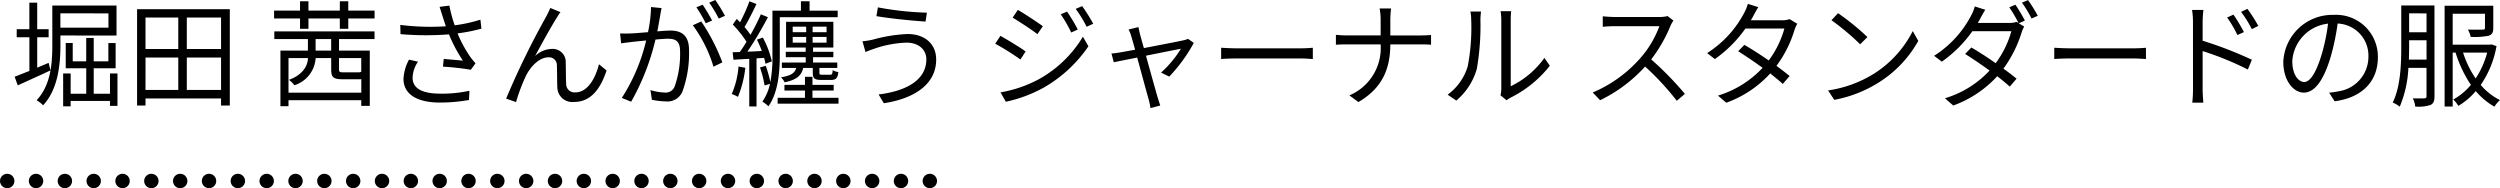 <svg xmlns="http://www.w3.org/2000/svg" width="346.842" height="26.108" viewBox="0 0 346.842 26.108">
  <g id="グループ_374" data-name="グループ 374" transform="translate(1928.745 107.945)">
    <path id="パス_910" data-name="パス 910" d="M5.328-4.832,3.744-4.16V-8.384H5.328V-9.5H3.744v-3.68H2.656V-9.5H.9v1.12h1.76v4.672c-.784.3-1.488.592-2.048.8l.432,1.2c1.3-.592,2.976-1.344,4.544-2.08Zm8.3-6.864v1.984H6.96V-11.7Zm1.12,3.072v-4.16H5.84v5.52c0,2.4-.176,5.488-2.176,7.616a4.833,4.833,0,0,1,.9.7c2.1-2.24,2.4-5.744,2.4-8.32v-1.36ZM13.84-3.36V-.544H11.584V-4.08h3.04v-3.5H13.616V-5.04H11.584V-8.288h-1.04V-5.04H8.672V-7.584H7.7v3.5h2.848V-.544H8.384V-3.36H7.344V1.2h1.04V.448H13.84v.688h1.04v-4.5ZM24.5-1.072v-4.5h4.752v4.5Zm-5.728-4.5h4.544v4.5H18.768Zm4.544-5.552v4.368H18.768V-11.12Zm5.936,4.368H24.5V-11.12h4.752ZM17.6-12.272V1.088h1.168V.112h10.48v.976h1.216v-13.36ZM44.528-6.528h-2.16v-1.6h2.16ZM48.7-5.5v1.952l-.08-.048c-.032.064-.1.08-.416.08H46.256c-.56,0-.64-.064-.64-.416V-5.5ZM38.608-.7V-5.5H41.3v.032c0,.816-.512,2.224-2.624,2.992a4.178,4.178,0,0,1,.752.752,4.23,4.23,0,0,0,2.944-3.728V-5.5h2.16v1.568c0,1.1.288,1.376,1.6,1.376h2.208a2.6,2.6,0,0,0,.368-.016V-.7ZM36.64-8.128H41.3v1.6H37.488V1.184h1.12V.352H48.7v.784h1.184V-6.528H45.616v-1.6h4.928V-9.2H36.64ZM46.9-12.08v-1.3H45.728v1.3H41.376v-1.3H40.208v1.3h-3.6v1.088h3.6v1.44h1.168v-1.44h4.352v1.44H46.9v-1.44h3.648V-12.08Zm13.072.736c.112.368.272.848.464,1.44a33.432,33.432,0,0,1-6.32-.192l.032,1.28a41.108,41.108,0,0,0,6.72.032A21.373,21.373,0,0,0,62.8-5.136c-.576-.064-1.76-.16-2.656-.24l-.1,1.072a36.164,36.164,0,0,1,3.856.432l.656-.9c-.24-.272-.48-.544-.7-.848a17.024,17.024,0,0,1-1.792-3.3,23.788,23.788,0,0,0,3.312-.656l-.144-1.248a20.551,20.551,0,0,1-3.568.784,19.117,19.117,0,0,1-.736-2.736l-1.36.176C59.712-12.176,59.856-11.68,59.968-11.344ZM56.576-4.992,55.328-5.28a6.238,6.238,0,0,0-.768,2.656c0,2.176,1.92,3.28,4.96,3.3A23.237,23.237,0,0,0,63.648.32l.064-1.28a17.835,17.835,0,0,1-4.128.4c-2.368-.016-3.76-.688-3.76-2.208A4.116,4.116,0,0,1,56.576-4.992Zm19.76-6.88-1.408-.576c-.192.464-.4.864-.592,1.232A113.56,113.56,0,0,0,68.8.128l1.376.48A25.567,25.567,0,0,1,71.552-3.04c.624-1.248,1.824-2.56,3.12-2.56A1.079,1.079,0,0,1,75.84-4.48c.048.88.016,2.112.064,3.04A2.075,2.075,0,0,0,78.224.592c2.32,0,3.664-1.792,4.512-4.368L81.68-4.64c-.416,1.7-1.472,3.9-3.248,3.9a1.151,1.151,0,0,1-1.3-1.136c-.048-.784-.032-2.016-.064-2.96A1.805,1.805,0,0,0,75.2-6.768a3.522,3.522,0,0,0-2.384.992c.832-1.552,2.3-4.208,3.008-5.312C76.016-11.392,76.192-11.68,76.336-11.872Zm14.032-.56L88.9-12.576a17.863,17.863,0,0,1-.416,3.488c-.976.08-1.9.16-2.432.176-.512.016-.928.016-1.44,0l.144,1.376c.4-.064,1.072-.144,1.44-.192.416-.048,1.184-.128,2.032-.208A25.379,25.379,0,0,1,84.848.032l1.3.528A32.655,32.655,0,0,0,89.52-8.064c.688-.064,1.328-.112,1.712-.112,1.024,0,1.7.272,1.7,1.728a13.518,13.518,0,0,1-.752,4.9,1.334,1.334,0,0,1-1.408.832,7.79,7.79,0,0,1-1.952-.336L89.024.288a9.693,9.693,0,0,0,1.888.224A2.252,2.252,0,0,0,93.248-.816a15.52,15.52,0,0,0,.928-5.776c0-2.176-1.168-2.72-2.608-2.72-.384,0-1.04.048-1.792.112.176-.864.32-1.808.416-2.272C90.24-11.792,90.3-12.128,90.368-12.432Zm5.5,1.856-1.168.528A18.771,18.771,0,0,1,97.568-4.3L98.8-4.9A27.3,27.3,0,0,0,95.872-10.576Zm.192-2.32-.864.352a19.585,19.585,0,0,1,1.3,2.224l.88-.384A22.675,22.675,0,0,0,96.064-12.9Zm1.76-.656-.848.368A17.94,17.94,0,0,1,98.3-10.976l.864-.384A23.092,23.092,0,0,0,97.824-13.552Zm10.736,5.12h1.872v.8H108.56Zm0-1.424h1.872v.768H108.56Zm4.7.768h-1.936v-.768h1.936Zm0,1.456h-1.936v-.8h1.936Zm.64,5.168c.64,0,.912-.24.992-1.088a2.27,2.27,0,0,1-.784-.272c-.032.576-.1.64-.368.64h-1.088c-.32,0-.384-.032-.384-.3v-.64h2.48V-4.88h-3.36v-.736h2.816v-.752h-2.816V-6.96h2.816v-3.568h-6.56V-6.96h2.72v.592H107.6v.752h2.768v.736h-3.312v.752h2c-.208.72-.768,1.088-2.128,1.3a2.213,2.213,0,0,1,.512.7c1.648-.352,2.336-.928,2.576-2h1.328v.64c0,.816.224,1.024,1.2,1.024ZM101.04-4.32A11.655,11.655,0,0,1,100.1-.512a5.311,5.311,0,0,1,.864.4,15.266,15.266,0,0,0,1.024-4.032Zm3.552-1.2a7.28,7.28,0,0,1,.192.816l.88-.336a12.9,12.9,0,0,0-1.248-3.3l-.816.288a15.4,15.4,0,0,1,.672,1.568c-.688.048-1.36.08-2,.1a48.372,48.372,0,0,0,2.848-4.784l-.976-.4A29.842,29.842,0,0,1,102.7-8.72a8.983,8.983,0,0,0-.832-1.088c.544-.88,1.168-2.144,1.664-3.184l-.976-.384a22.672,22.672,0,0,1-1.3,2.912c-.16-.16-.3-.32-.464-.464l-.544.784a14.979,14.979,0,0,1,1.9,2.384c-.3.512-.624,1.008-.928,1.424l-.992.032.112,1.04c.656-.048,1.408-.08,2.192-.128V1.216h1.008V-5.456Zm2.176-5.648H114.8v-.9h-3.9v-1.312h-1.2v1.312h-3.952v6.176a18.84,18.84,0,0,1-.288,3.728,16.668,16.668,0,0,0-.64-2.256l-.8.224a15.509,15.509,0,0,1,.64,2.5l.752-.224A6.933,6.933,0,0,1,104.352.544a4.06,4.06,0,0,1,.832.656c1.376-1.9,1.584-4.864,1.584-7.088ZM111.3.016V-.992h2.944v-.784H111.3V-2.9h-1.04v1.12h-2.848v.784h2.848V.016h-3.792V.832h8.448V.016ZM127.1-5.328c0,2.864-2.736,4.4-6.624,4.88L121.2.768c4.144-.624,7.264-2.576,7.264-6.048,0-2.288-1.7-3.552-3.968-3.552a21.17,21.17,0,0,0-4.784.768,10.054,10.054,0,0,1-1.472.24l.416,1.488c.384-.16.848-.336,1.344-.5a14.993,14.993,0,0,1,4.368-.8C126.016-7.632,127.1-6.672,127.1-5.328Zm-6.72-7.2-.208,1.216c1.808.32,5.04.64,6.816.752l.192-1.232A43.223,43.223,0,0,1,120.384-12.528Zm26.24.592-.88.368A17.89,17.89,0,0,1,147.2-9.04l.912-.416A23.622,23.622,0,0,0,146.624-11.936Zm2.1-.768-.9.384a17.4,17.4,0,0,1,1.52,2.48l.912-.416A23.071,23.071,0,0,0,148.72-12.7Zm-8.928.528-.72,1.072c.928.544,2.672,1.7,3.44,2.288l.752-1.1C142.576-10.416,140.736-11.648,139.792-12.176Zm-2.4,11.44.736,1.3a19.106,19.106,0,0,0,5.3-1.984,18.83,18.83,0,0,0,6.16-5.712l-.768-1.328a16.354,16.354,0,0,1-6.064,5.872A17.512,17.512,0,0,1,137.392-.736Zm-.016-7.84-.72,1.088a35.35,35.35,0,0,1,3.5,2.192l.72-1.12C140.192-6.912,138.32-8.064,137.376-8.576Zm19.152-1.216-1.376.336a3.976,3.976,0,0,1,.384.96c.1.3.288.992.528,1.84-.976.176-1.728.32-1.952.352-.48.08-.88.144-1.328.176l.32,1.216c.432-.1,1.744-.352,3.248-.656.624,2.288,1.392,5.12,1.6,5.84a8.936,8.936,0,0,1,.24,1.168l1.36-.352C159.456.8,159.3.3,159.2,0c-.208-.7-.992-3.52-1.632-5.824,2.224-.448,4.48-.9,4.848-.96a14.77,14.77,0,0,1-2.752,3.3l1.136.56A22.133,22.133,0,0,0,164.208-7.6l-.8-.56a3.38,3.38,0,0,1-.608.192c-.544.128-3.264.656-5.52,1.088-.24-.848-.432-1.536-.528-1.888C156.656-9.168,156.576-9.52,156.528-9.792ZM168-6.928V-5.36c.5-.048,1.344-.08,2.224-.08h8.784c.72,0,1.392.064,1.712.08V-6.928c-.352.032-.928.08-1.728.08h-8.768C169.328-6.848,168.48-6.9,168-6.928ZM190.128-10.8v2.16h-4.72c-.56,0-1.152-.048-1.488-.08v1.376c.336-.032.928-.048,1.52-.048h4.688A7.13,7.13,0,0,1,185.792-.32l1.248.928c3.232-1.888,4.416-4.48,4.432-8h4.24c.5,0,1.152.016,1.408.048V-8.7c-.256.032-.864.064-1.392.064h-4.256v-2.144a14.825,14.825,0,0,1,.1-1.6h-1.584A8.928,8.928,0,0,1,190.128-10.8ZM206.752-.336l.848.7A3.424,3.424,0,0,1,208.144,0,15.906,15.906,0,0,0,213.6-4.432l-.752-1.088a12.294,12.294,0,0,1-4.672,3.936v-9.232A9.9,9.9,0,0,1,208.24-12h-1.472a7.592,7.592,0,0,1,.1,1.184v9.584A3.81,3.81,0,0,1,206.752-.336Zm-7.328-.08,1.2.816A8.942,8.942,0,0,0,203.472-4a35,35,0,0,0,.5-6.8c0-.48.064-.96.08-1.152h-1.472a5.893,5.893,0,0,1,.112,1.168,28.562,28.562,0,0,1-.48,6.432A7.594,7.594,0,0,1,199.424-.416ZM230.752-10.7l-.816-.624a4.381,4.381,0,0,1-1.2.128H222.56c-.48,0-1.392-.064-1.616-.1V-9.84c.176-.016,1.056-.08,1.616-.08h6.24a14.08,14.08,0,0,1-2.656,4.448A18.3,18.3,0,0,1,219.552-.72L220.576.352a20.283,20.283,0,0,0,6.24-4.672,36.943,36.943,0,0,1,4.4,4.752l1.12-.96a44.385,44.385,0,0,0-4.672-4.784A20.249,20.249,0,0,0,230.352-10,4.59,4.59,0,0,1,230.752-10.7Zm11.776-1.856-1.456-.464a5.778,5.778,0,0,1-.512,1.264,14.662,14.662,0,0,1-5.136,5.568l1.072.832a17.454,17.454,0,0,0,4.24-4.24h5.408a13.367,13.367,0,0,1-2.176,4.432c-1.12-.784-2.32-1.552-3.376-2.16l-.864.88c1.024.64,2.24,1.472,3.392,2.3a14.036,14.036,0,0,1-6.192,3.856L238.08.7a15.183,15.183,0,0,0,6.1-4.064c.656.528,1.264,1.024,1.744,1.456l.944-1.1c-.512-.416-1.152-.912-1.824-1.408a16.105,16.105,0,0,0,2.5-4.976,5.251,5.251,0,0,1,.384-.864l-1.056-.64a3.189,3.189,0,0,1-1.056.16h-4.336a5.364,5.364,0,0,0,.336-.576C241.968-11.6,242.256-12.144,242.528-12.56Zm11.056.832-.912.976a33.229,33.229,0,0,1,3.984,3.344l1.008-1.008A35.035,35.035,0,0,0,253.584-11.728Zm-1.376,10.72L253.056.3a17.538,17.538,0,0,0,6.288-2.48,15.986,15.986,0,0,0,5.376-5.7l-.768-1.36a15.073,15.073,0,0,1-5.344,5.888A16.521,16.521,0,0,1,252.208-1.008ZM278.192-12.9l-.848.368a17.6,17.6,0,0,1,1.28,2.176l-.272-.16a3.166,3.166,0,0,1-1.056.144h-4.32c.112-.192.224-.384.32-.56.16-.3.448-.848.72-1.264l-1.456-.464a5.779,5.779,0,0,1-.512,1.264,14.553,14.553,0,0,1-5.136,5.584l1.072.816a17.691,17.691,0,0,0,4.24-4.224h5.408a13.516,13.516,0,0,1-2.176,4.432c-1.12-.784-2.32-1.568-3.376-2.176l-.864.9c1.024.64,2.256,1.472,3.392,2.3A13.787,13.787,0,0,1,268.416.08l1.152,1.008a15.348,15.348,0,0,0,6.1-4.064c.672.512,1.264,1.008,1.744,1.44l.944-1.1c-.512-.416-1.136-.9-1.824-1.392a17,17,0,0,0,2.512-4.992,5.027,5.027,0,0,1,.368-.848l-.752-.448.848-.384A22.671,22.671,0,0,0,278.192-12.9Zm1.76-.64-.848.352a16.823,16.823,0,0,1,1.328,2.208l.864-.384A21.043,21.043,0,0,0,279.952-13.536Zm3.632,6.608V-5.36c.5-.048,1.344-.08,2.224-.08h8.784c.72,0,1.392.064,1.712.08V-6.928c-.352.032-.928.08-1.728.08h-8.768C284.912-6.848,284.064-6.9,283.584-6.928Zm24.864-4.592-.88.4a15.877,15.877,0,0,1,1.424,2.432L309.9-9.1A24.107,24.107,0,0,0,308.448-11.52Zm1.936-.8-.88.416a15.566,15.566,0,0,1,1.488,2.4l.9-.448A21.611,21.611,0,0,0,310.384-12.32ZM302.832-1.2a17.521,17.521,0,0,1-.1,1.888h1.536c-.048-.512-.1-1.376-.1-1.888V-6.464a41,41,0,0,1,6.272,2.56l.56-1.36a54.349,54.349,0,0,0-6.832-2.64v-2.608a14.78,14.78,0,0,1,.112-1.664H302.7a10.1,10.1,0,0,1,.128,1.664ZM328.48-5.6a5.8,5.8,0,0,0-6.128-5.888,6.82,6.82,0,0,0-6.992,6.512c0,2.64,1.424,4.272,2.848,4.272,1.488,0,2.752-1.68,3.728-4.976a31.475,31.475,0,0,0,.96-4.608,4.456,4.456,0,0,1,4.272,4.64A4.832,4.832,0,0,1,323.1-.9a12.087,12.087,0,0,1-1.376.208L322.48.5C326.272,0,328.48-2.24,328.48-5.6Zm-11.872.512a5.581,5.581,0,0,1,4.96-5.184,26.142,26.142,0,0,1-.9,4.32c-.816,2.7-1.664,3.776-2.416,3.776C317.536-2.176,316.608-3.072,316.608-5.088Zm16.176-.192c.016-.64.032-1.264.032-1.808v-.88h2.416V-5.28Zm2.448-6.416v2.624h-2.416V-11.7Zm1.1-1.1h-4.608v5.712c0,2.352-.08,5.52-1.184,7.76a3.927,3.927,0,0,1,.976.576,15.857,15.857,0,0,0,1.2-5.392h2.512V-.208c0,.224-.08.288-.3.3-.192.016-.864.016-1.6,0a3.411,3.411,0,0,1,.336,1.136,5.236,5.236,0,0,0,2.128-.224c.416-.208.544-.56.544-1.2Zm7.312,6.544a12.033,12.033,0,0,1-1.6,3.584A13.81,13.81,0,0,1,340.3-6.256Zm.608-1.136-.208.032h-5.184v-4.288h4.48V-9.7c0,.192-.064.256-.32.256-.24.016-1.072.016-2.048,0a3.363,3.363,0,0,1,.384,1.008,10,10,0,0,0,2.512-.16c.48-.176.624-.48.624-1.088v-3.072h-6.752V1.232h1.12V-6.256h.4a17.042,17.042,0,0,0,2.128,4.48A8.772,8.772,0,0,1,338.944.256a4.152,4.152,0,0,1,.7.88,9.358,9.358,0,0,0,2.416-2.048,9.719,9.719,0,0,0,2.592,2.16,4.154,4.154,0,0,1,.768-.912,8.621,8.621,0,0,1-2.672-2.1,13.686,13.686,0,0,0,2.192-5.392Z" transform="translate(-1927.327 -94.393)"/>
    <line id="線_12" data-name="線 12" x2="130.245" transform="translate(-1927.745 -82.837)" fill="none" stroke="#000" stroke-linecap="round" stroke-width="2" stroke-dasharray="0 4"/>
  </g>
</svg>
